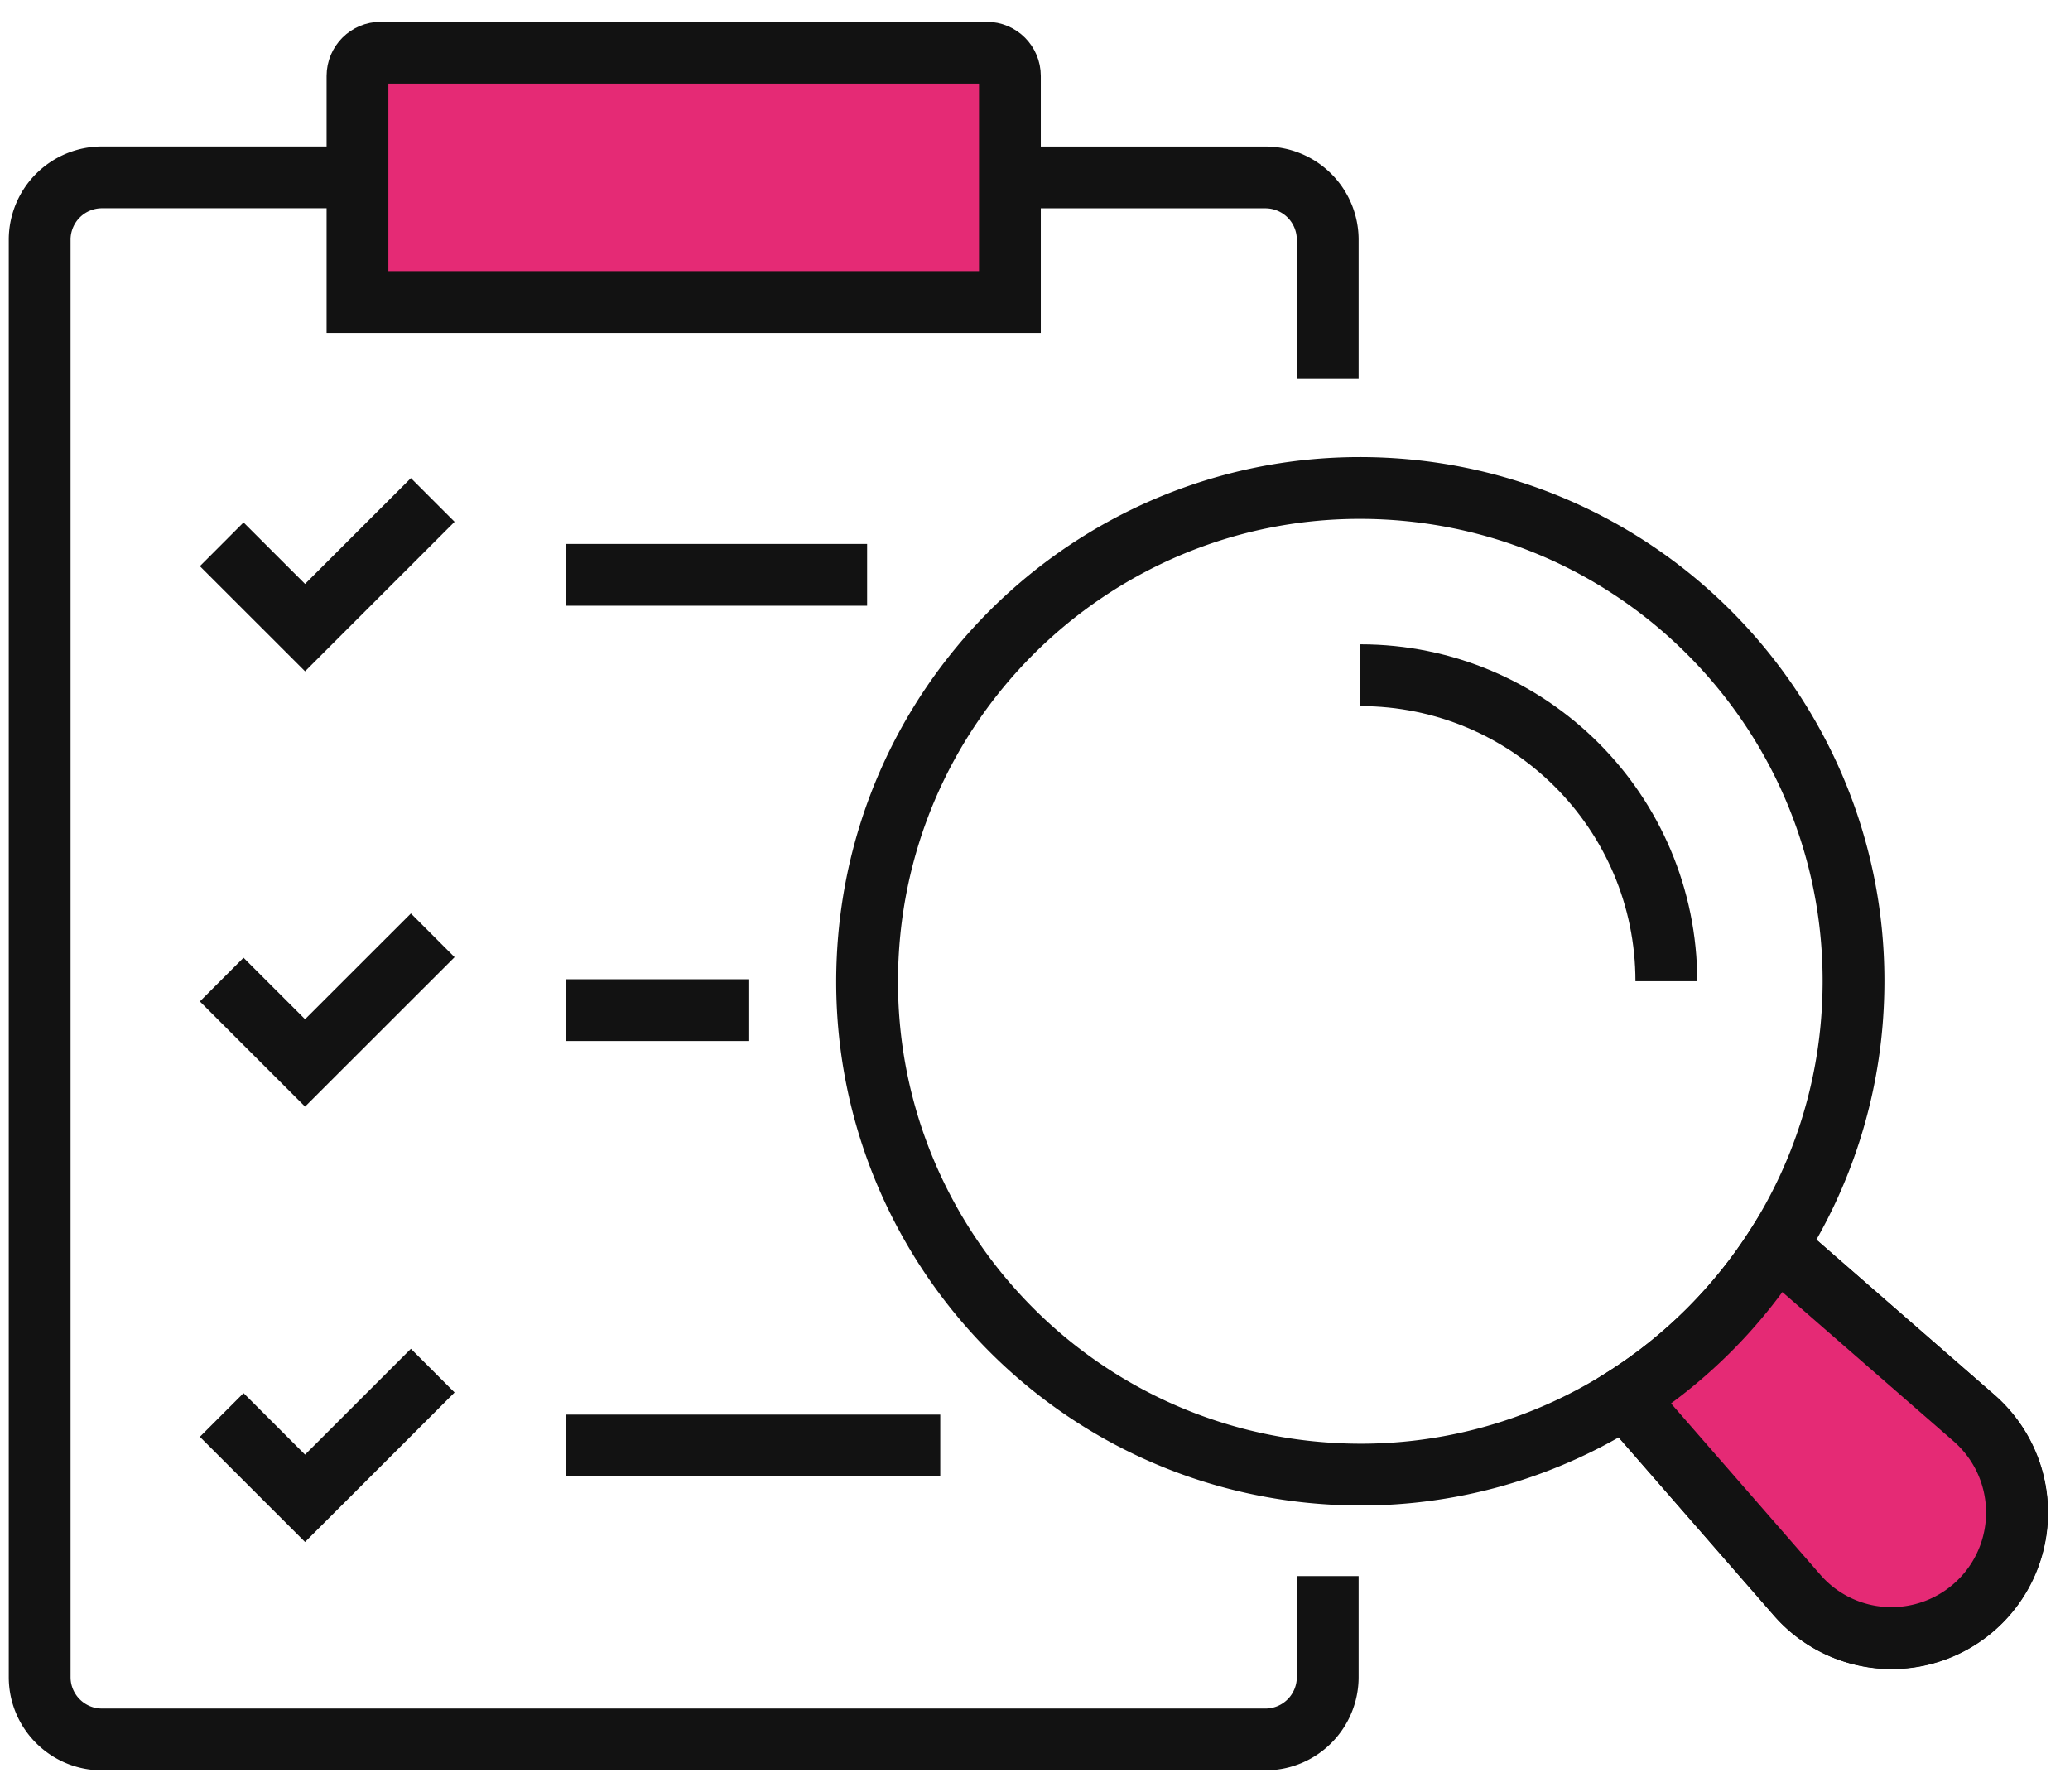 <svg width="67" height="58" fill="none" xmlns="http://www.w3.org/2000/svg"><path d="M59.973 32.553a15.889 15.889 0 01-2.47 7.77 16.047 16.047 0 01-4.908 4.907 15.898 15.898 0 01-9.362 2.472c-8.805-.44-15.587-7.935-15.147-16.74.439-8.806 7.933-15.588 16.739-15.149 8.805.44 15.588 7.935 15.148 16.74z" stroke="#121212" stroke-width="2" stroke-miterlimit="10"/><path d="M57.503 40.324l6.389 5.568a4.06 4.06 0 11-5.728 5.727l-5.569-6.389" stroke="#121212" stroke-width="2" stroke-miterlimit="10"/><path d="M63.892 45.892l-6.39-5.568a16.046 16.046 0 01-4.907 4.906l5.57 6.39a4.044 4.044 0 003.06 1.392 4.06 4.06 0 002.667-7.12z" fill="#E52A75" stroke="#121212" stroke-width="2" stroke-miterlimit="10"/><path d="M42.975 12.265V7.76a2.018 2.018 0 00-2.018-2.018h-8.269M11.571 5.74H3.302a2.018 2.018 0 00-2.018 2.017v46.52c0 1.113.904 2.017 2.018 2.017h37.655a2.018 2.018 0 002.018-2.018v-3.268" stroke="#121212" stroke-width="2" stroke-miterlimit="10"/><path d="M12.323 1.705h19.613c.415 0 .752.337.752.752v7.318H11.571V2.457c0-.415.337-.752.752-.752z" fill="#E52A75" stroke="#121212" stroke-width="2" stroke-miterlimit="10"/><path d="M14.007 16.18l-4.133 4.132-2.698-2.696m6.831 12.654L9.874 34.4l-2.698-2.697m6.831 12.655L9.874 48.49l-2.698-2.697m11.13-27.189h9.76m-9.76 14.088h5.918m-5.918 14.089h12.128M44.03 21.852c5.47 0 9.905 4.434 9.905 9.905" stroke="#121212" stroke-width="2" stroke-miterlimit="10"/></svg>